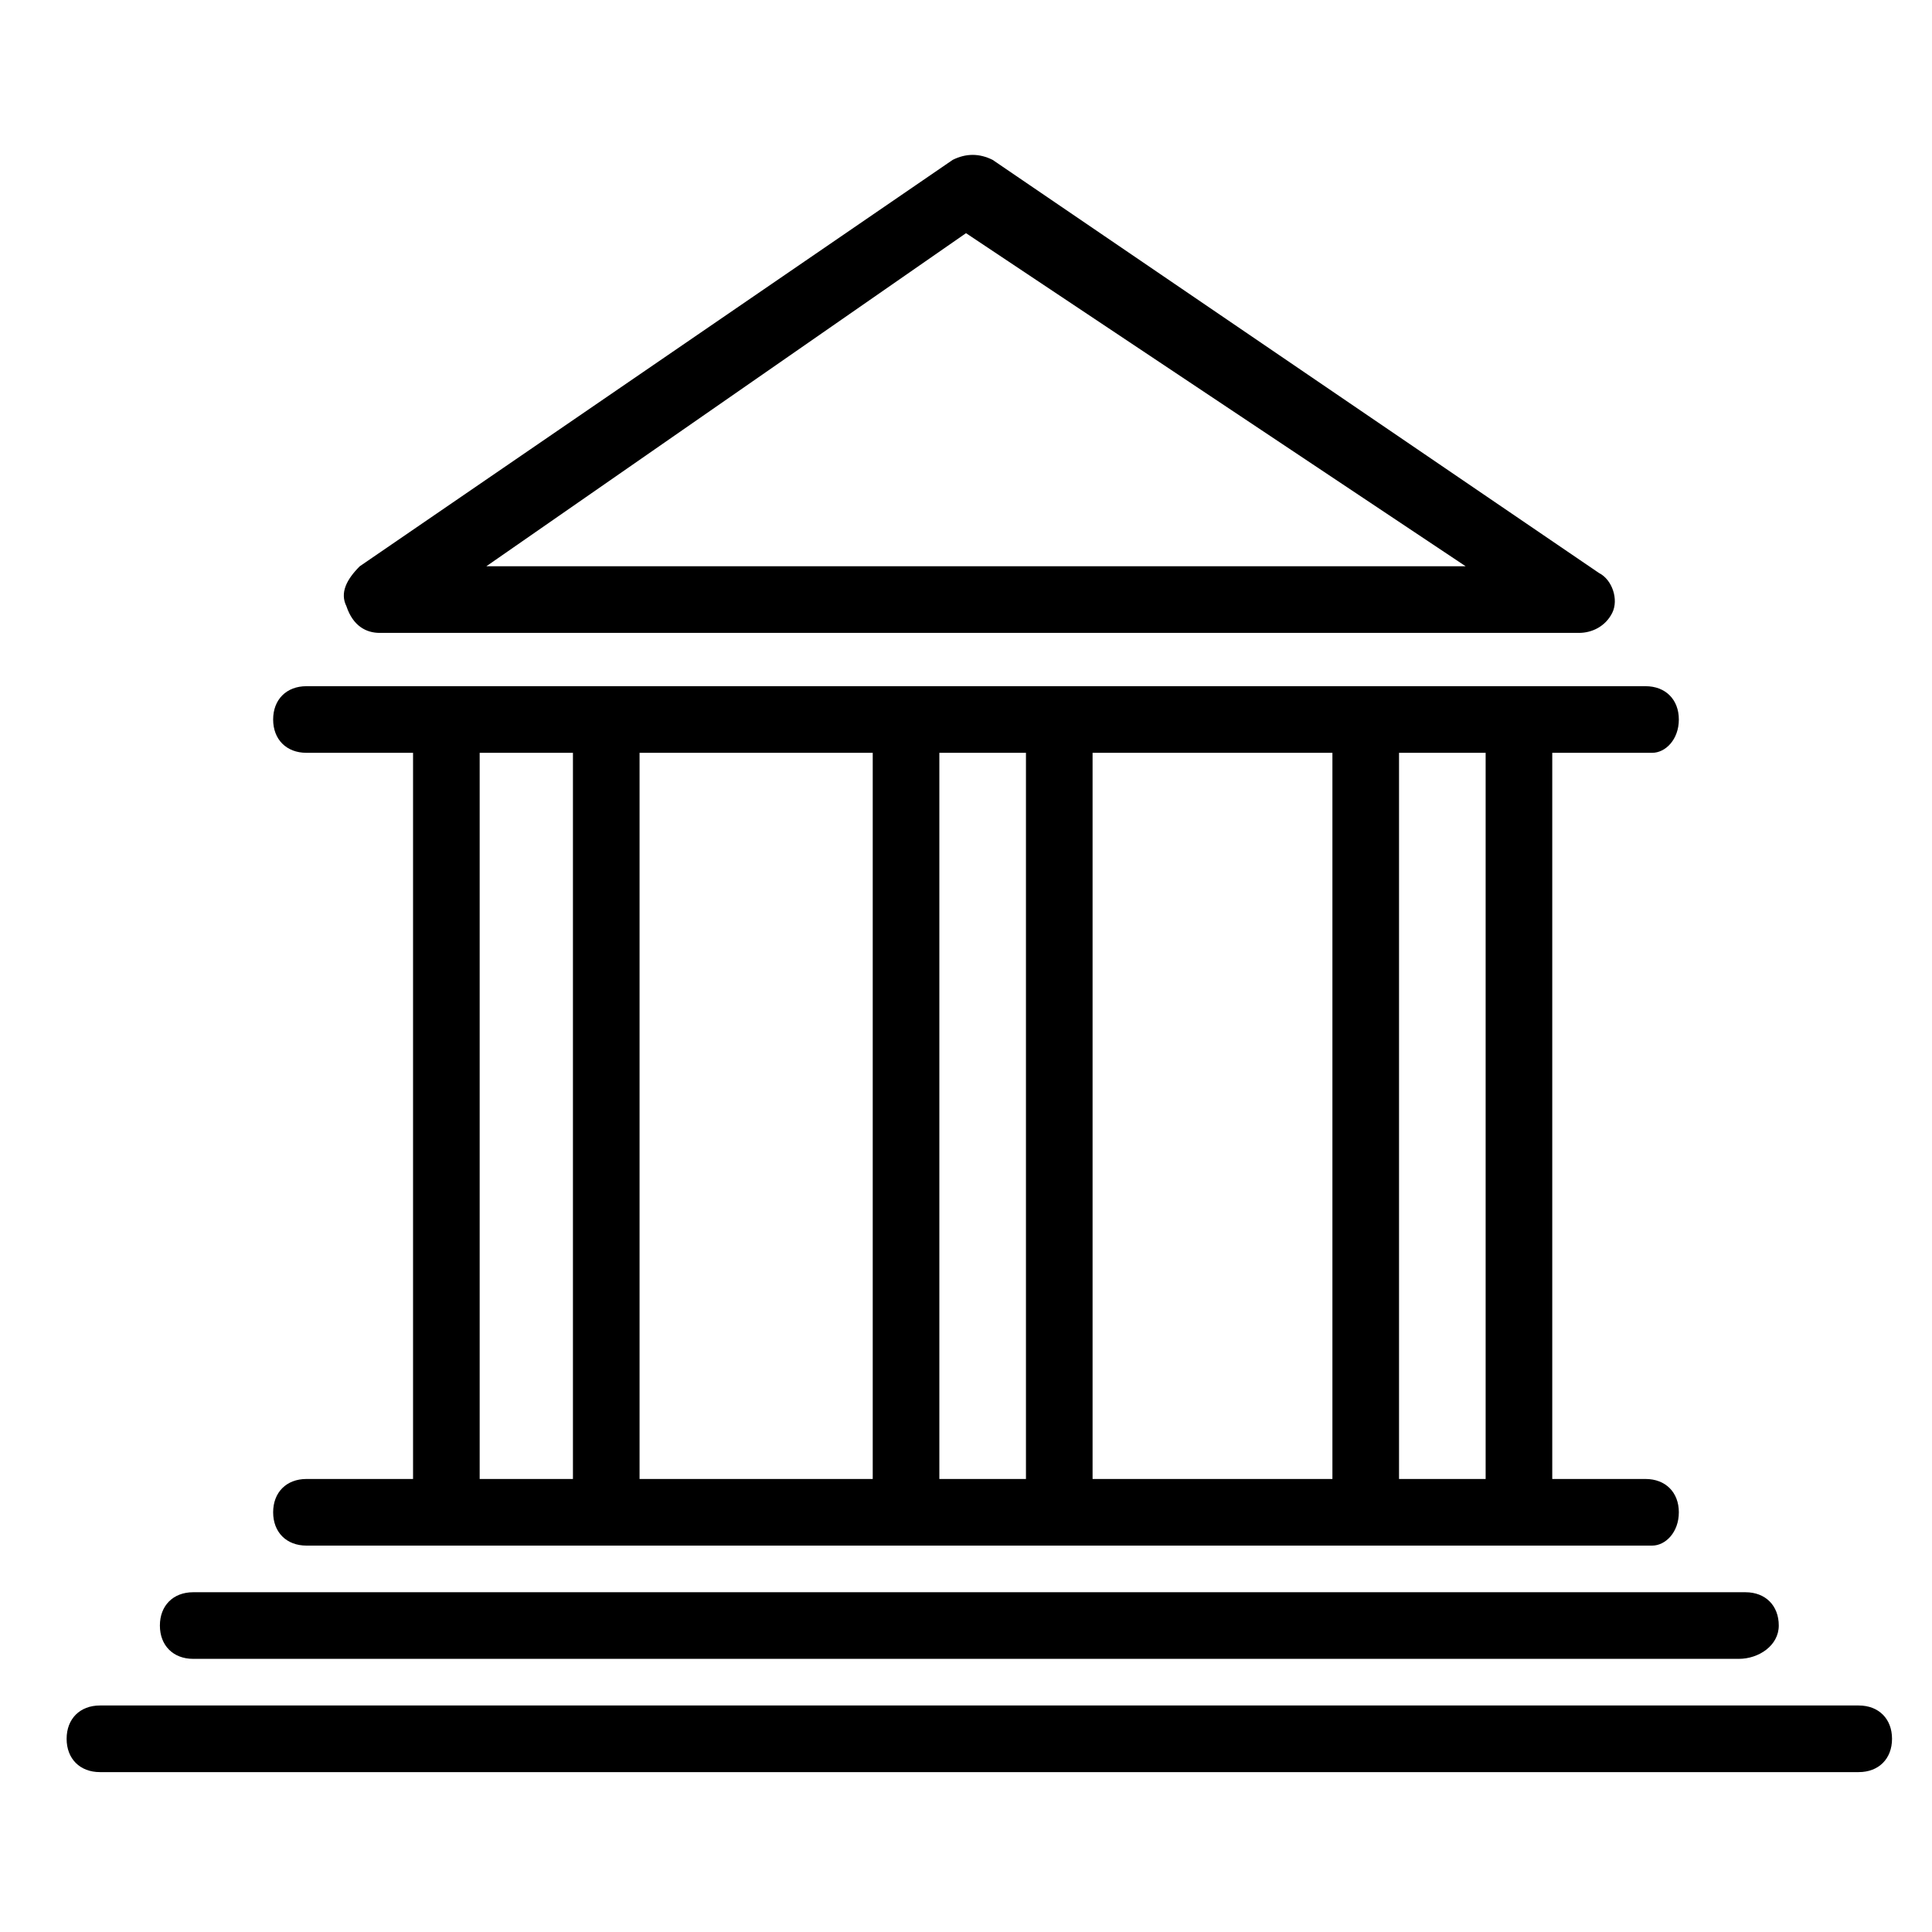 <svg xmlns="http://www.w3.org/2000/svg" xmlns:xlink="http://www.w3.org/1999/xlink" id="Layer_1" x="0px" y="0px" viewBox="0 0 29 29" style="enable-background:new 0 0 29 29;" xml:space="preserve">
<g>
	<path d="M23.7,9.5h-18c-0.2,0-0.4-0.1-0.5-0.4c-0.1-0.2,0-0.4,0.2-0.6l8.9-6.1c0.2-0.1,0.4-0.1,0.6,0L24,8.6   c0.2,0.1,0.3,0.4,0.2,0.6S23.9,9.5,23.7,9.5z M7.3,8.5H22l-7.5-5L7.3,8.5z"></path>
	<path d="M24.8,23.2H4.6c-0.3,0-0.5-0.2-0.5-0.5s0.2-0.5,0.5-0.5h20.1c0.3,0,0.5,0.2,0.5,0.5S25,23.2,24.8,23.2z"></path>
	<path d="M24.8,11.3H4.6c-0.3,0-0.5-0.2-0.5-0.5s0.2-0.5,0.5-0.5h20.1c0.3,0,0.5,0.2,0.5,0.5S25,11.3,24.8,11.3z"></path>
	<path d="M6.7,23.1c-0.3,0-0.5-0.2-0.5-0.5V10.9c0-0.3,0.2-0.5,0.5-0.5s0.5,0.2,0.5,0.5v11.6C7.2,22.8,7,23.1,6.7,23.1z"></path>
	<path d="M9.1,23.2c-0.3,0-0.5-0.2-0.5-0.5V11.1c0-0.3,0.2-0.5,0.5-0.5s0.5,0.2,0.5,0.5v11.6C9.6,23,9.4,23.2,9.1,23.2z"></path>
	<path d="M13.6,23.2c-0.3,0-0.5-0.2-0.5-0.5V11.1c0-0.3,0.2-0.5,0.5-0.5s0.5,0.2,0.5,0.5v11.6C14.1,23,13.9,23.2,13.6,23.2z"></path>
	<path d="M15.9,23.2c-0.3,0-0.5-0.2-0.5-0.5V11.1c0-0.3,0.2-0.5,0.5-0.5c0.3,0,0.5,0.2,0.5,0.5v11.6C16.4,23,16.2,23.2,15.9,23.2z"></path>
	<path d="M20.5,23.2c-0.3,0-0.5-0.2-0.5-0.5V11.1c0-0.3,0.2-0.5,0.5-0.5s0.5,0.2,0.5,0.5v11.6C21,23,20.8,23.2,20.5,23.2z"></path>
	<path d="M22.8,23.2c-0.3,0-0.5-0.2-0.5-0.5V11.1c0-0.3,0.2-0.5,0.5-0.5s0.5,0.2,0.5,0.5v11.6C23.3,23,23.1,23.2,22.8,23.2z"></path>
	<path d="M26.1,24.9H2.9c-0.3,0-0.5-0.2-0.5-0.5s0.2-0.5,0.5-0.5h23.3c0.3,0,0.5,0.2,0.5,0.5S26.4,24.9,26.1,24.9z"></path>
	<path d="M27.9,26.6H1.5c-0.3,0-0.5-0.2-0.5-0.5s0.2-0.5,0.5-0.5h26.4c0.3,0,0.5,0.2,0.5,0.5S28.2,26.6,27.9,26.6z"></path>
</g>
</svg>